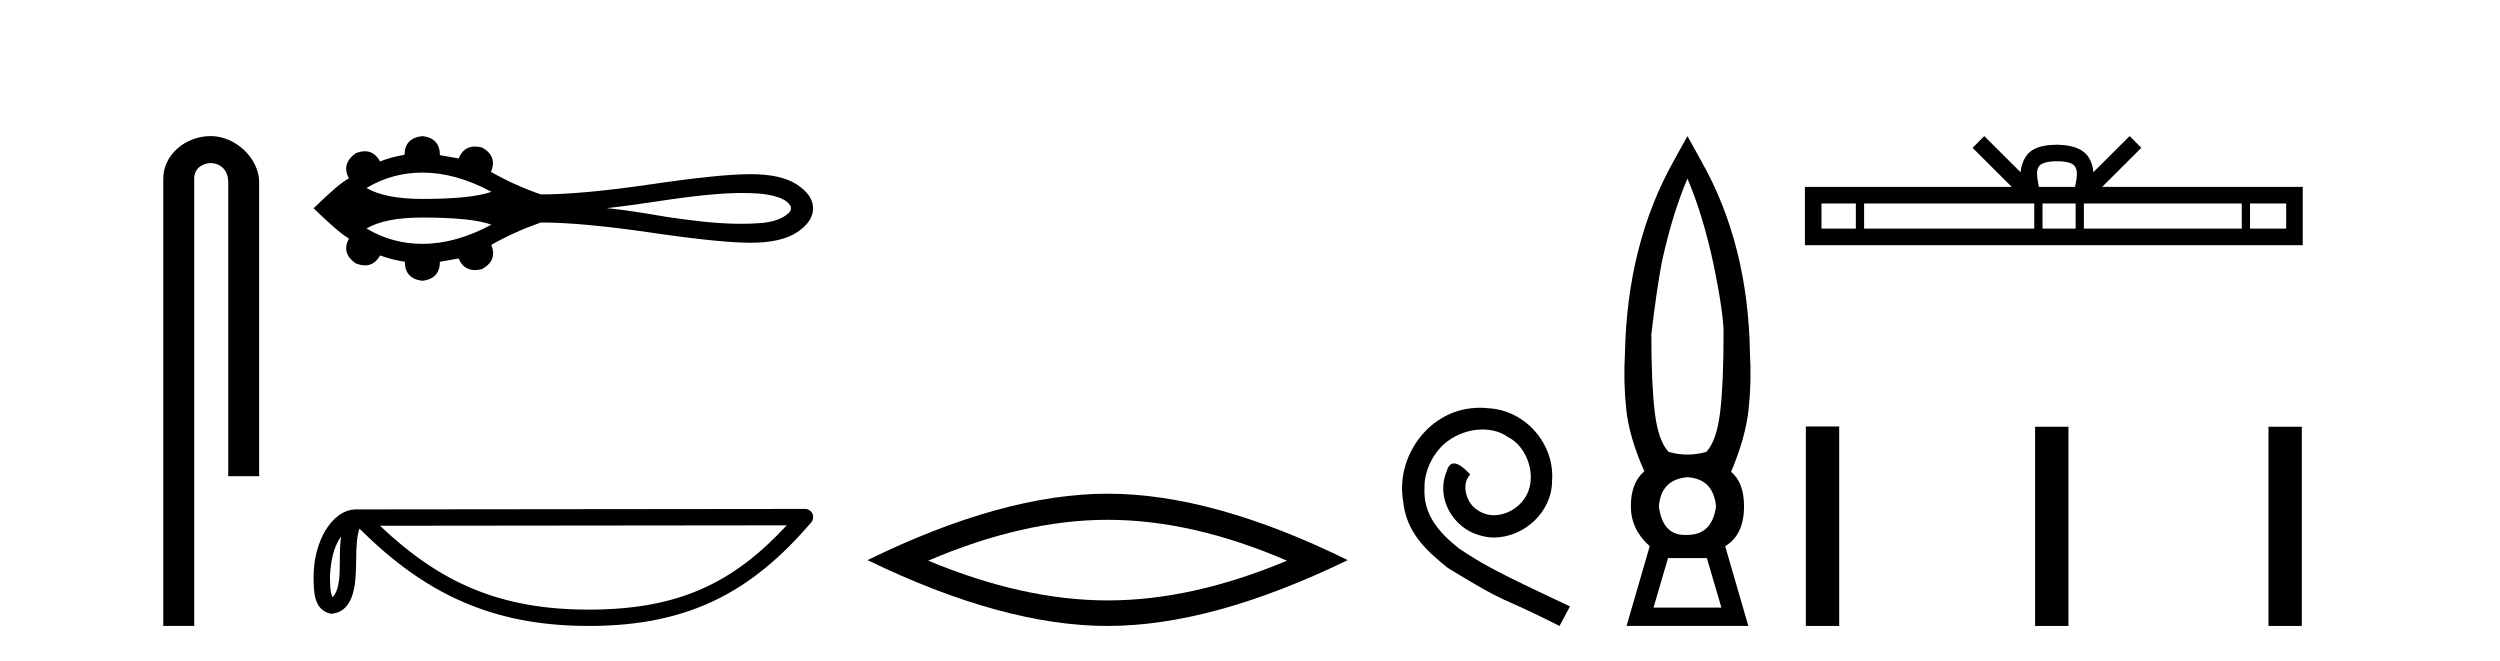 <?xml version='1.0' encoding='UTF-8' standalone='yes'?><svg xmlns='http://www.w3.org/2000/svg' xmlns:xlink='http://www.w3.org/1999/xlink' width='155.0' height='41.0' ><path d='M 13.069 8.437 C 11.5 8.437 10.124 9.591 10.124 11.072 L 10.124 38.809 L 12.041 38.809 L 12.041 11.072 C 12.041 10.346 12.68 10.111 13.081 10.111 C 13.502 10.111 14.151 10.406 14.151 11.296 L 14.151 29.526 L 16.067 29.526 L 16.067 11.296 C 16.067 9.813 14.598 8.437 13.069 8.437 Z' style='fill:#000000;stroke:none' /><path d='M 26.187 10.701 C 27.566 10.701 28.993 11.098 30.467 11.891 C 29.652 12.186 28.226 12.334 26.187 12.334 C 24.652 12.334 23.497 12.107 22.722 11.655 C 23.788 11.019 24.943 10.701 26.187 10.701 ZM 45.954 11.968 C 46.626 11.968 47.304 11.982 47.957 12.144 C 48.331 12.254 48.749 12.377 48.978 12.718 C 49.099 12.857 49.031 13.064 48.92 13.185 C 48.48 13.618 47.844 13.759 47.25 13.824 C 46.818 13.86 46.386 13.876 45.953 13.876 C 44.398 13.876 42.844 13.67 41.308 13.443 C 40.083 13.236 38.858 13.026 37.621 12.904 C 40.308 12.619 42.965 12.035 45.674 11.968 C 45.767 11.968 45.861 11.968 45.954 11.968 ZM 26.187 13.487 C 28.226 13.487 29.652 13.634 30.467 13.929 C 28.993 14.722 27.566 15.119 26.187 15.119 C 24.943 15.119 23.788 14.801 22.722 14.166 C 23.497 13.713 24.652 13.487 26.187 13.487 ZM 26.187 8.437 C 25.45 8.524 25.082 8.912 25.082 9.599 C 24.532 9.686 24.026 9.824 23.564 10.011 C 23.331 9.588 23.018 9.377 22.624 9.377 C 22.448 9.377 22.255 9.42 22.046 9.505 C 21.447 9.942 21.309 10.46 21.634 11.06 C 21.247 11.247 20.516 11.865 19.442 12.914 C 20.529 13.964 21.259 14.588 21.634 14.788 C 21.309 15.387 21.447 15.9 22.046 16.324 C 22.258 16.411 22.454 16.454 22.632 16.454 C 23.022 16.454 23.333 16.248 23.564 15.837 C 24.039 16.012 24.551 16.143 25.1 16.231 C 25.1 16.93 25.463 17.323 26.187 17.411 C 26.911 17.323 27.274 16.93 27.274 16.231 L 28.435 16.024 C 28.637 16.505 28.971 16.745 29.439 16.745 C 29.58 16.745 29.732 16.723 29.896 16.68 C 30.533 16.318 30.721 15.818 30.458 15.181 C 31.433 14.632 32.457 14.17 33.531 13.795 C 35.242 13.795 37.521 14.005 40.369 14.423 C 43.217 14.841 45.275 15.05 46.542 15.05 C 47.81 15.05 48.772 14.832 49.428 14.394 C 50.083 13.957 50.411 13.464 50.411 12.914 C 50.411 12.377 50.083 11.89 49.428 11.453 C 48.772 11.016 47.81 10.798 46.542 10.798 C 45.275 10.798 43.217 11.007 40.369 11.425 C 37.521 11.844 35.242 12.053 33.531 12.053 C 32.444 11.678 31.42 11.216 30.458 10.666 L 30.439 10.666 C 30.714 10.017 30.533 9.511 29.896 9.149 C 29.734 9.106 29.584 9.085 29.446 9.085 C 28.975 9.085 28.638 9.331 28.435 9.823 L 27.274 9.617 C 27.274 8.918 26.911 8.524 26.187 8.437 Z' style='fill:#000000;stroke:none' /><path d='M 21.144 33.263 C 20.625 33.998 20.5 34.906 20.456 35.78 C 20.475 36.194 20.444 36.641 20.615 37.029 C 21.1 36.547 21.057 35.433 21.068 34.809 C 21.068 34.195 21.088 33.691 21.144 33.263 ZM 48.777 32.57 L 23.559 32.597 C 27.243 36.089 30.938 37.796 36.505 37.796 C 42.096 37.796 45.478 36.131 48.777 32.57 ZM 49.909 31.554 C 50.107 31.554 50.287 31.669 50.369 31.849 C 50.452 32.029 50.423 32.241 50.294 32.391 C 46.63 36.667 42.742 38.809 36.505 38.809 C 30.434 38.809 26.287 36.751 22.287 32.776 C 22.15 33.157 22.081 33.756 22.081 34.809 C 22.056 35.98 22.065 37.921 20.529 38.057 C 19.448 37.834 19.449 36.679 19.442 35.78 C 19.442 34.675 19.713 33.673 20.164 32.911 C 20.615 32.15 21.283 31.583 22.092 31.583 L 49.908 31.554 C 49.908 31.554 49.909 31.554 49.909 31.554 Z' style='fill:#000000;stroke:none' /><path d='M 68.672 32.228 Q 73.916 32.228 79.793 34.762 Q 73.916 37.226 68.672 37.226 Q 63.464 37.226 57.551 34.762 Q 63.464 32.228 68.672 32.228 ZM 68.672 30.609 Q 62.197 30.609 53.786 34.727 Q 62.197 38.809 68.672 38.809 Q 75.148 38.809 83.559 34.727 Q 75.183 30.609 68.672 30.609 Z' style='fill:#000000;stroke:none' /><path d='M 91.77 25.279 C 91.582 25.279 91.394 25.297 91.206 25.314 C 88.49 25.604 86.559 28.354 86.986 31.019 C 87.174 33.001 88.404 34.111 89.754 35.205 C 93.768 37.665 92.641 36.759 96.69 38.809 L 97.339 37.596 C 92.521 35.341 91.94 34.983 90.437 33.992 C 89.207 33.001 88.233 31.908 88.319 30.251 C 88.285 29.106 88.968 27.927 89.737 27.364 C 90.352 26.902 91.138 26.629 91.906 26.629 C 92.487 26.629 93.034 26.766 93.512 27.107 C 94.725 27.705 95.391 29.687 94.503 30.934 C 94.093 31.532 93.358 31.942 92.624 31.942 C 92.265 31.942 91.906 31.839 91.599 31.617 C 90.984 31.276 90.523 30.08 91.155 29.414 C 90.864 29.106 90.454 28.73 90.147 28.73 C 89.942 28.73 89.788 28.884 89.686 29.243 C 89.002 30.883 90.096 32.745 91.735 33.189 C 92.026 33.274 92.316 33.326 92.607 33.326 C 94.486 33.326 96.228 31.754 96.228 29.807 C 96.399 27.534 94.588 25.45 92.316 25.314 C 92.145 25.297 91.958 25.279 91.77 25.279 Z' style='fill:#000000;stroke:none' /><path d='M 104.622 11.076 Q 105.557 13.248 106.226 16.322 Q 106.894 19.563 106.86 20.733 Q 106.86 23.84 106.643 25.594 Q 106.426 27.349 105.791 28.017 Q 105.207 28.184 104.622 28.184 Q 104.037 28.184 103.452 28.017 Q 102.817 27.349 102.6 25.594 Q 102.383 23.84 102.383 20.733 Q 102.684 18.16 103.018 16.322 Q 103.686 13.248 104.622 11.076 ZM 104.622 29.587 Q 106.226 29.688 106.393 31.392 Q 106.159 33.163 104.622 33.163 Q 104.544 33.168 104.469 33.168 Q 103.073 33.168 102.851 31.392 Q 102.985 29.721 104.622 29.587 ZM 105.825 34.599 L 106.727 37.673 L 102.517 37.673 L 103.419 34.599 ZM 104.622 8.437 L 103.753 10.007 Q 100.88 15.153 100.746 21.936 Q 100.646 23.673 100.829 25.394 Q 101.013 27.115 101.949 29.22 Q 101.113 29.921 101.113 31.392 Q 101.113 32.828 102.283 33.864 L 100.846 38.809 L 108.397 38.809 L 106.961 33.864 Q 108.13 33.163 108.13 31.392 Q 108.13 29.921 107.328 29.253 Q 108.23 27.115 108.414 25.377 Q 108.598 23.64 108.498 21.936 Q 108.397 15.153 105.491 10.007 L 104.622 8.437 Z' style='fill:#000000;stroke:none' /><path d='M 127.531 9.996 C 128.031 9.996 128.332 10.081 128.488 10.17 C 128.942 10.46 128.726 11.153 128.653 11.587 L 126.408 11.587 C 126.354 11.144 126.109 10.467 126.573 10.17 C 126.729 10.081 127.03 9.996 127.531 9.996 ZM 115.062 12.614 L 115.062 14.174 L 112.932 14.174 L 112.932 12.614 ZM 126.124 12.614 L 126.124 14.174 L 115.574 14.174 L 115.574 12.614 ZM 128.689 12.614 L 128.689 14.174 L 126.636 14.174 L 126.636 12.614 ZM 138.989 12.614 L 138.989 14.174 L 129.201 14.174 L 129.201 12.614 ZM 141.743 12.614 L 141.743 14.174 L 139.502 14.174 L 139.502 12.614 ZM 123.024 8.437 L 122.299 9.164 L 124.727 11.587 L 111.905 11.587 L 111.905 15.201 L 142.77 15.201 L 142.77 11.587 L 130.334 11.587 L 132.763 9.164 L 132.037 8.437 L 129.791 10.676 C 129.657 9.319 128.727 9.007 127.531 8.969 C 126.253 9.003 125.468 9.292 125.27 10.676 L 123.024 8.437 Z' style='fill:#000000;stroke:none' /><path d='M 111.962 26.441 L 111.962 38.809 L 114.03 38.809 L 114.03 26.441 ZM 126.176 26.458 L 126.176 38.809 L 128.243 38.809 L 128.243 26.458 ZM 140.645 26.458 L 140.645 38.809 L 142.712 38.809 L 142.712 26.458 Z' style='fill:#000000;stroke:none' /></svg>